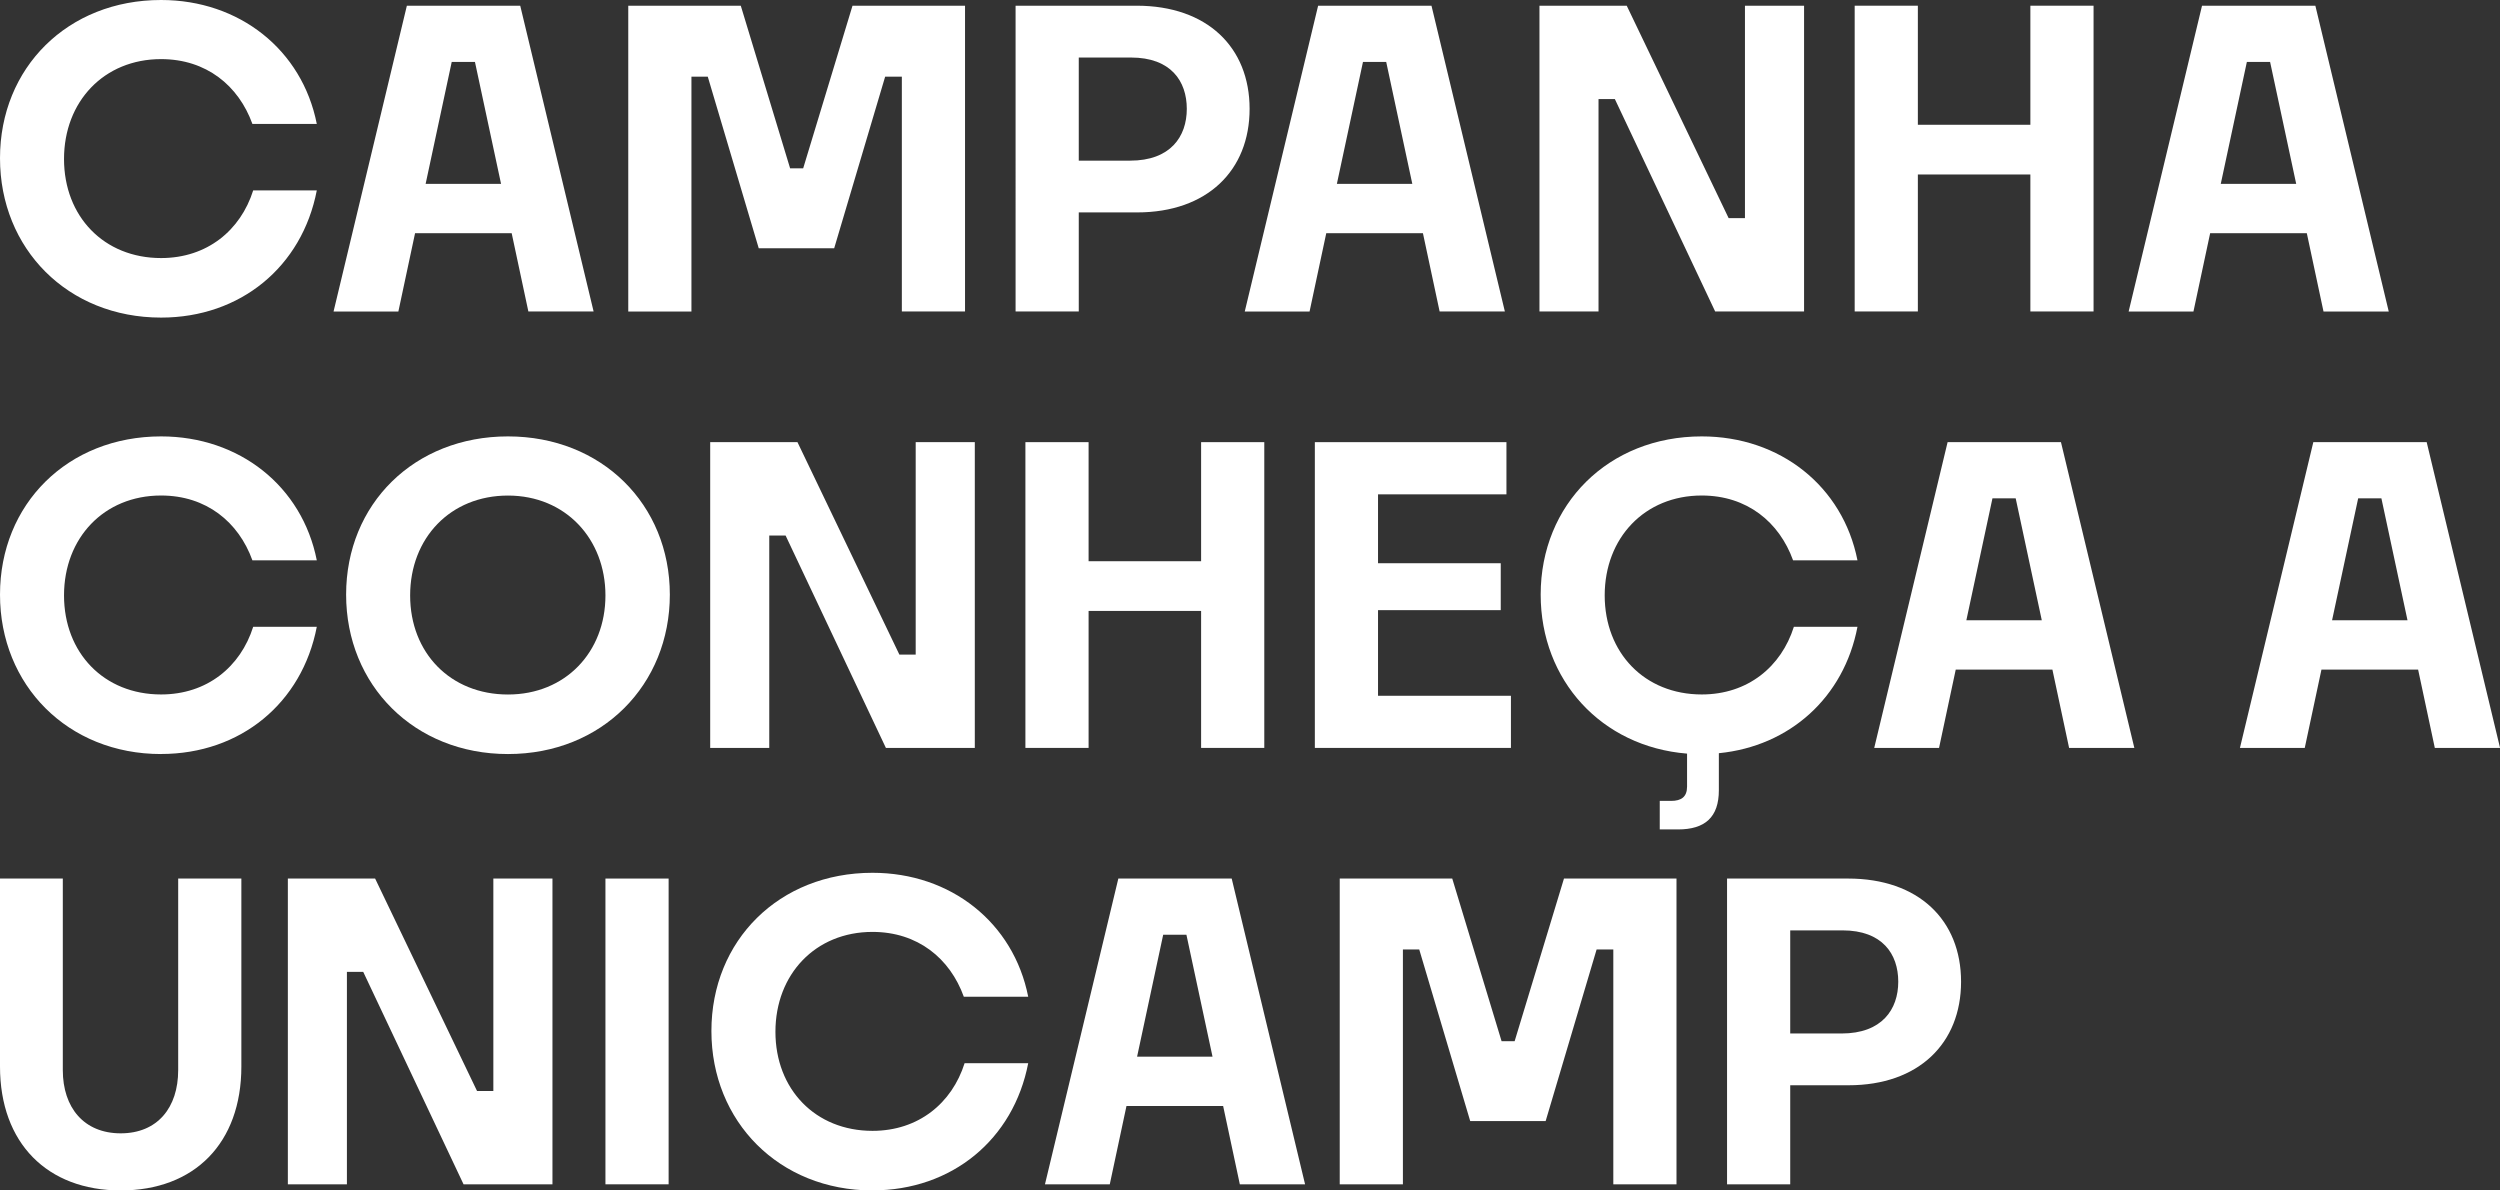 <?xml version="1.0" encoding="UTF-8"?>
<svg id="Camada_2" data-name="Camada 2" xmlns="http://www.w3.org/2000/svg" viewBox="0 0 473.25 225.35">
  <rect x="0" y="0" width="473.25" height="225.35" fill="#333333" stroke="none"/>
  <defs>
    <style>
      .cls-1 {
        fill: #fff;
      }
    </style>
  </defs>
  <g id="Camada_1-2" data-name="Camada 1">
    <g>
      <g>
        <path class="cls-1" d="M30.49,60.12C12.81,60.12,0,47.08,0,29.95S12.81,0,30.49,0c14.82,0,26.7,9.42,29.48,23.46h-12.19c-2.62-7.25-8.72-12.27-17.29-12.27-10.81,0-18.37,8.03-18.37,18.91s7.56,18.75,18.37,18.75c8.72,0,15.05-5.25,17.44-12.81h12.04c-2.78,14.43-14.43,24.08-29.48,24.08Z"/>
        <path class="cls-1" d="M96.86,44.15h-18.29l-3.16,14.82h-12.27L77.02,1.08h21.46l13.89,57.88h-12.35l-3.16-14.82ZM80.57,34.81h14.28l-4.94-23.08h-4.4l-4.94,23.08Z"/>
        <path class="cls-1" d="M118.93,58.97V1.08h21.3l9.34,30.79h2.47l9.34-30.79h21.3v57.88h-11.96V14.51h-3.16l-9.65,32.49h-14.28l-9.65-32.49h-3.09v44.46h-11.96Z"/>
        <path class="cls-1" d="M204.21,40.21v18.75h-11.96V1.08h22.92c13.35,0,21.38,7.87,21.38,19.53s-8.03,19.6-21.3,19.6h-11.04ZM204.21,10.88v19.53h9.72c7.64,0,10.73-4.55,10.73-9.8s-3.01-9.72-10.57-9.72h-9.88Z"/>
        <path class="cls-1" d="M269.35,44.15h-18.29l-3.16,14.82h-12.27L249.52,1.08h21.46l13.89,57.88h-12.35l-3.16-14.82ZM253.07,34.81h14.28l-4.94-23.08h-4.4l-4.94,23.08Z"/>
        <path class="cls-1" d="M291.42,58.97V1.08h16.52l19.29,40.21h3.09V1.08h11.19v57.88h-16.83l-18.99-40.21h-3.09v40.21h-11.19Z"/>
        <path class="cls-1" d="M384.35,33.03h-21.3v25.93h-11.96V1.08h11.96v22.54h21.3V1.08h11.96v57.88h-11.96v-25.93Z"/>
        <path class="cls-1" d="M436.67,44.15h-18.29l-3.16,14.82h-12.27l13.89-57.88h21.46l13.89,57.88h-12.35l-3.16-14.82ZM420.39,34.81h14.28l-4.94-23.08h-4.4l-4.94,23.08Z"/>
      </g>
      <g>
        <path class="cls-1" d="M30.49,142.74c-17.67,0-30.49-13.04-30.49-30.18s12.81-29.95,30.49-29.95c14.82,0,26.7,9.42,29.48,23.46h-12.19c-2.62-7.25-8.72-12.27-17.29-12.27-10.81,0-18.37,8.03-18.37,18.91s7.56,18.75,18.37,18.75c8.72,0,15.05-5.25,17.44-12.81h12.04c-2.78,14.43-14.43,24.08-29.48,24.08Z"/>
        <path class="cls-1" d="M96.16,142.74c-17.75,0-30.64-13.04-30.64-30.18s12.89-29.95,30.64-29.95,30.64,12.89,30.64,29.95-12.81,30.18-30.64,30.18ZM96.16,131.47c10.88,0,18.45-8.03,18.45-18.75s-7.56-18.91-18.45-18.91-18.52,8.03-18.52,18.91,7.64,18.75,18.52,18.75Z"/>
        <path class="cls-1" d="M134.44,141.58v-57.88h16.52l19.29,40.21h3.09v-40.21h11.19v57.88h-16.83l-18.99-40.21h-3.09v40.21h-11.19Z"/>
        <path class="cls-1" d="M227.37,115.65h-21.3v25.93h-11.96v-57.88h11.96v22.54h21.3v-22.54h11.96v57.88h-11.96v-25.93Z"/>
        <path class="cls-1" d="M286.02,141.58h-37.12v-57.88h36.27v9.88h-24.31v13.04h23.23v8.88h-23.23v16.21h25.16v9.88Z"/>
        <path class="cls-1" d="M317.66,157.01h-3.47v-5.4h2.16c1.93,0,3.01-.77,3.01-2.7v-6.25c-16.21-1.31-27.71-13.89-27.71-30.1,0-17.06,12.81-29.95,30.49-29.95,14.82,0,26.7,9.42,29.48,23.46h-12.19c-2.62-7.25-8.72-12.27-17.29-12.27-10.81,0-18.37,8.03-18.37,18.91s7.56,18.75,18.37,18.75c8.72,0,15.05-5.25,17.44-12.81h12.04c-2.55,13.35-12.81,22.61-26.24,23.93v7.02c0,5.09-2.62,7.41-7.72,7.41Z"/>
        <path class="cls-1" d="M388.51,126.76h-18.29l-3.16,14.82h-12.27l13.89-57.88h21.46l13.89,57.88h-12.35l-3.16-14.82ZM372.23,117.42h14.28l-4.94-23.08h-4.4l-4.94,23.08Z"/>
        <path class="cls-1" d="M457.74,126.76h-18.29l-3.16,14.82h-12.27l13.89-57.88h21.46l13.89,57.88h-12.35l-3.16-14.82ZM441.46,117.42h14.28l-4.94-23.08h-4.4l-4.94,23.08Z"/>
      </g>
      <g>
        <path class="cls-1" d="M22.84,225.35c-13.89,0-22.84-8.95-22.84-23.46v-35.58h11.89v36.27c0,7.1,4.01,11.96,10.96,11.96s10.88-4.86,10.88-11.96v-36.27h11.96v35.58c0,14.51-8.88,23.46-22.84,23.46Z"/>
        <path class="cls-1" d="M54.49,224.19v-57.88h16.52l19.29,40.21h3.09v-40.21h11.19v57.88h-16.83l-18.99-40.21h-3.09v40.21h-11.19Z"/>
        <path class="cls-1" d="M114.61,224.19v-57.88h11.96v57.88h-11.96Z"/>
        <path class="cls-1" d="M165.16,225.35c-17.67,0-30.49-13.04-30.49-30.18s12.81-29.95,30.49-29.95c14.82,0,26.7,9.42,29.48,23.46h-12.19c-2.62-7.25-8.72-12.27-17.29-12.27-10.81,0-18.37,8.03-18.37,18.91s7.56,18.75,18.37,18.75c8.72,0,15.05-5.25,17.44-12.81h12.04c-2.78,14.43-14.43,24.08-29.48,24.08Z"/>
        <path class="cls-1" d="M231.53,209.37h-18.29l-3.16,14.82h-12.27l13.89-57.88h21.46l13.89,57.88h-12.35l-3.16-14.82ZM215.25,200.03h14.28l-4.94-23.08h-4.4l-4.94,23.08Z"/>
        <path class="cls-1" d="M253.61,224.19v-57.88h21.3l9.34,30.79h2.47l9.34-30.79h21.3v57.88h-11.96v-44.46h-3.16l-9.65,32.49h-14.28l-9.65-32.49h-3.09v44.46h-11.96Z"/>
        <path class="cls-1" d="M338.89,205.44v18.75h-11.96v-57.88h22.92c13.35,0,21.38,7.87,21.38,19.53s-8.03,19.6-21.3,19.6h-11.04ZM338.89,176.11v19.53h9.72c7.64,0,10.73-4.55,10.73-9.8s-3.01-9.72-10.57-9.72h-9.88Z"/>
      </g>
    </g>
  </g>
</svg>